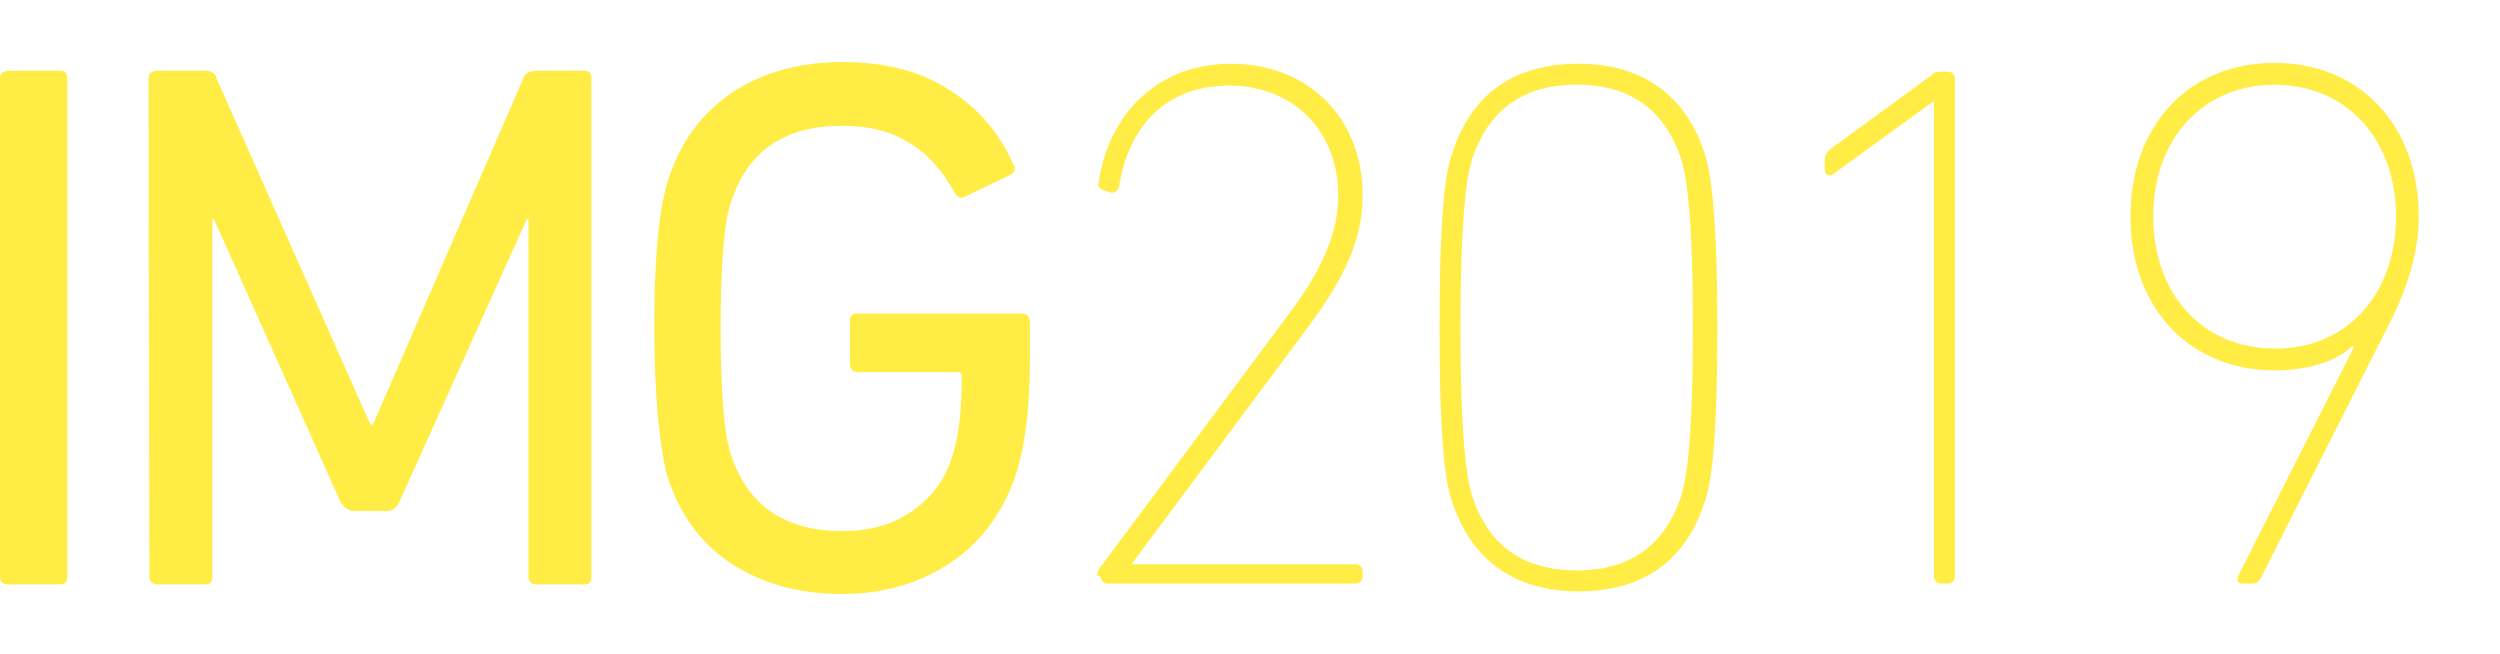<?xml version="1.0" encoding="utf-8"?>
<!-- Generator: Adobe Illustrator 21.0.2, SVG Export Plug-In . SVG Version: 6.00 Build 0)  -->
<svg version="1.1" id="Layer_1" xmlns="http://www.w3.org/2000/svg" xmlns:xlink="http://www.w3.org/1999/xlink" x="0px" y="0px"
	 viewBox="0 0 286.2 74.9" style="enable-background:new 0 0 286.2 74.9;" xml:space="preserve">
<style type="text/css">
	.st0{fill:#FFED45;}
</style>
<g>
	<path class="st0" d="M0,66V9c0-0.6,0.3-0.8,0.9-0.9h6c0.6,0,0.8,0.3,0.8,0.9v57.1c0,0.6-0.3,0.8-0.8,0.8h-6C0.3,66.9,0,66.6,0,66z"
		/>
	<path class="st0" d="M17,9c0-0.6,0.3-0.8,0.9-0.9h5.6c0.7,0,1.2,0.3,1.3,0.9l17.6,39.6h0.3L59.9,9c0.2-0.6,0.6-0.8,1.4-0.9h5.6
		c0.6,0,0.8,0.3,0.8,0.9v57.1c0,0.6-0.3,0.8-0.8,0.8h-5.5c-0.6,0-0.8-0.3-0.9-0.8v-41h-0.2L45.7,57.5c-0.3,0.7-0.8,1-1.5,1h-3.5
		c-0.8,0-1.3-0.4-1.7-1L24.5,25.1h-0.2v41c0,0.6-0.3,0.8-0.8,0.8H18c-0.6,0-0.8-0.3-0.9-0.8L17,9L17,9z"/>
	<path class="st0" d="M74.9,37.5c0-7.8,0.5-13.3,1.5-16.6c1.4-4.6,3.9-7.9,7.4-10.3c3.5-2.3,7.7-3.5,12.7-3.5c4.9,0,9,1.1,12.2,3.2
		c3.3,2.1,5.7,4.9,7.3,8.5c0.3,0.5,0.2,0.9-0.3,1.2l-5.2,2.5c-0.5,0.3-0.9,0.1-1.2-0.4c-1.4-2.6-3.2-4.6-5.3-5.8
		c-2.1-1.3-4.6-1.9-7.6-1.9c-6.6,0-10.8,2.9-12.7,8.7c-0.8,2.2-1.2,7.1-1.2,14.5s0.4,12.2,1.2,14.5c1.9,5.8,6.2,8.7,12.7,8.7
		c3.1,0,5.7-0.7,7.9-2.2s3.8-3.5,4.7-6.3c0.8-2.4,1.1-5.6,1.1-9.2c0-0.4-0.2-0.5-0.5-0.5H98.2c-0.6,0-0.8-0.3-0.9-0.8v-5.1
		c0-0.6,0.3-0.8,0.9-0.8H117c0.6,0,0.8,0.3,0.9,0.8v4.4c0,5.4-0.5,9.7-1.5,12.9c-1.4,4.4-3.9,7.9-7.4,10.3
		c-3.5,2.4-7.7,3.7-12.6,3.7c-5,0-9.2-1.2-12.7-3.5s-6-5.7-7.4-10.3C75.5,50.8,74.9,45.2,74.9,37.5z"/>
	<path class="st0" d="M125.6,65.9c0-0.4,0.1-0.6,0.4-1l22.1-29.7c3.2-4.4,5.1-8.5,5.1-12.8c0-7.4-5.1-12.6-12.5-12.6
		c-7.2,0-11.5,4.6-12.6,11.6c-0.1,0.4-0.5,0.8-1.1,0.6l-0.6-0.2c-0.5-0.2-0.8-0.4-0.6-1c1-7.2,6.3-13.5,15.1-13.5
		c8.9,0,15.1,6.2,15.1,15.1c0,5.1-2.2,9.5-6,14.7l-20.4,27.4v0.1h25.6c0.5,0,0.8,0.4,0.8,0.8V66c0,0.5-0.4,0.8-0.8,0.8h-28.4
		c-0.5,0-0.8-0.4-0.8-0.8L125.6,65.9L125.6,65.9z"/>
	<path class="st0" d="M164.8,37.5c0-14.3,0.8-18.2,1.5-20.1c2.2-6.7,7.1-10.1,14.4-10.1c7.2,0,12.2,3.5,14.4,10.1
		c0.6,1.9,1.5,5.8,1.5,20.1s-0.8,18.2-1.5,20.1c-2.2,6.7-7.1,10.1-14.4,10.1c-7.2,0-12.2-3.5-14.4-10.1
		C165.6,55.7,164.8,51.8,164.8,37.5z M180.5,65.3c6.2,0,10-2.9,11.9-8.3c0.6-1.9,1.4-5.7,1.4-19.5S193,19.9,192.4,18
		c-1.9-5.4-5.7-8.3-11.9-8.3s-10,2.9-11.9,8.3c-0.6,1.9-1.4,5.7-1.4,19.5s0.8,17.6,1.4,19.5C170.5,62.5,174.4,65.3,180.5,65.3z"/>
	<path class="st0" d="M221.4,11.7h-0.2l-11.3,8.2c-0.4,0.4-1,0.2-1-0.5v-1c0-0.6,0.2-1,0.6-1.3L221,8.7c0.4-0.4,0.6-0.5,1.2-0.5h0.8
		c0.5,0,0.8,0.4,0.8,0.8v57c0,0.5-0.4,0.8-0.8,0.8h-0.8c-0.5,0-0.8-0.4-0.8-0.8V11.7L221.4,11.7z"/>
	<path class="st0" d="M269.5,39.7l-0.2-0.1c-1.7,1.7-4.9,2.8-8.9,2.8c-9.7,0-16.5-7.1-16.5-17.6s6.7-17.6,16.5-17.6
		c9.7,0,16.5,7.1,16.5,17.6c0,4.7-1.7,9.1-3.8,13.1l-14.3,28.3c-0.3,0.5-0.5,0.6-1.1,0.6h-1c-0.6,0-0.6-0.4-0.5-0.8L269.5,39.7z
		 M274.3,24.8c0-8.9-5.7-15.1-13.9-15.1s-13.9,6.2-13.9,15.1s5.7,15.1,13.9,15.1C268.6,40,274.3,33.7,274.3,24.8z"/>
</g>
</svg>
